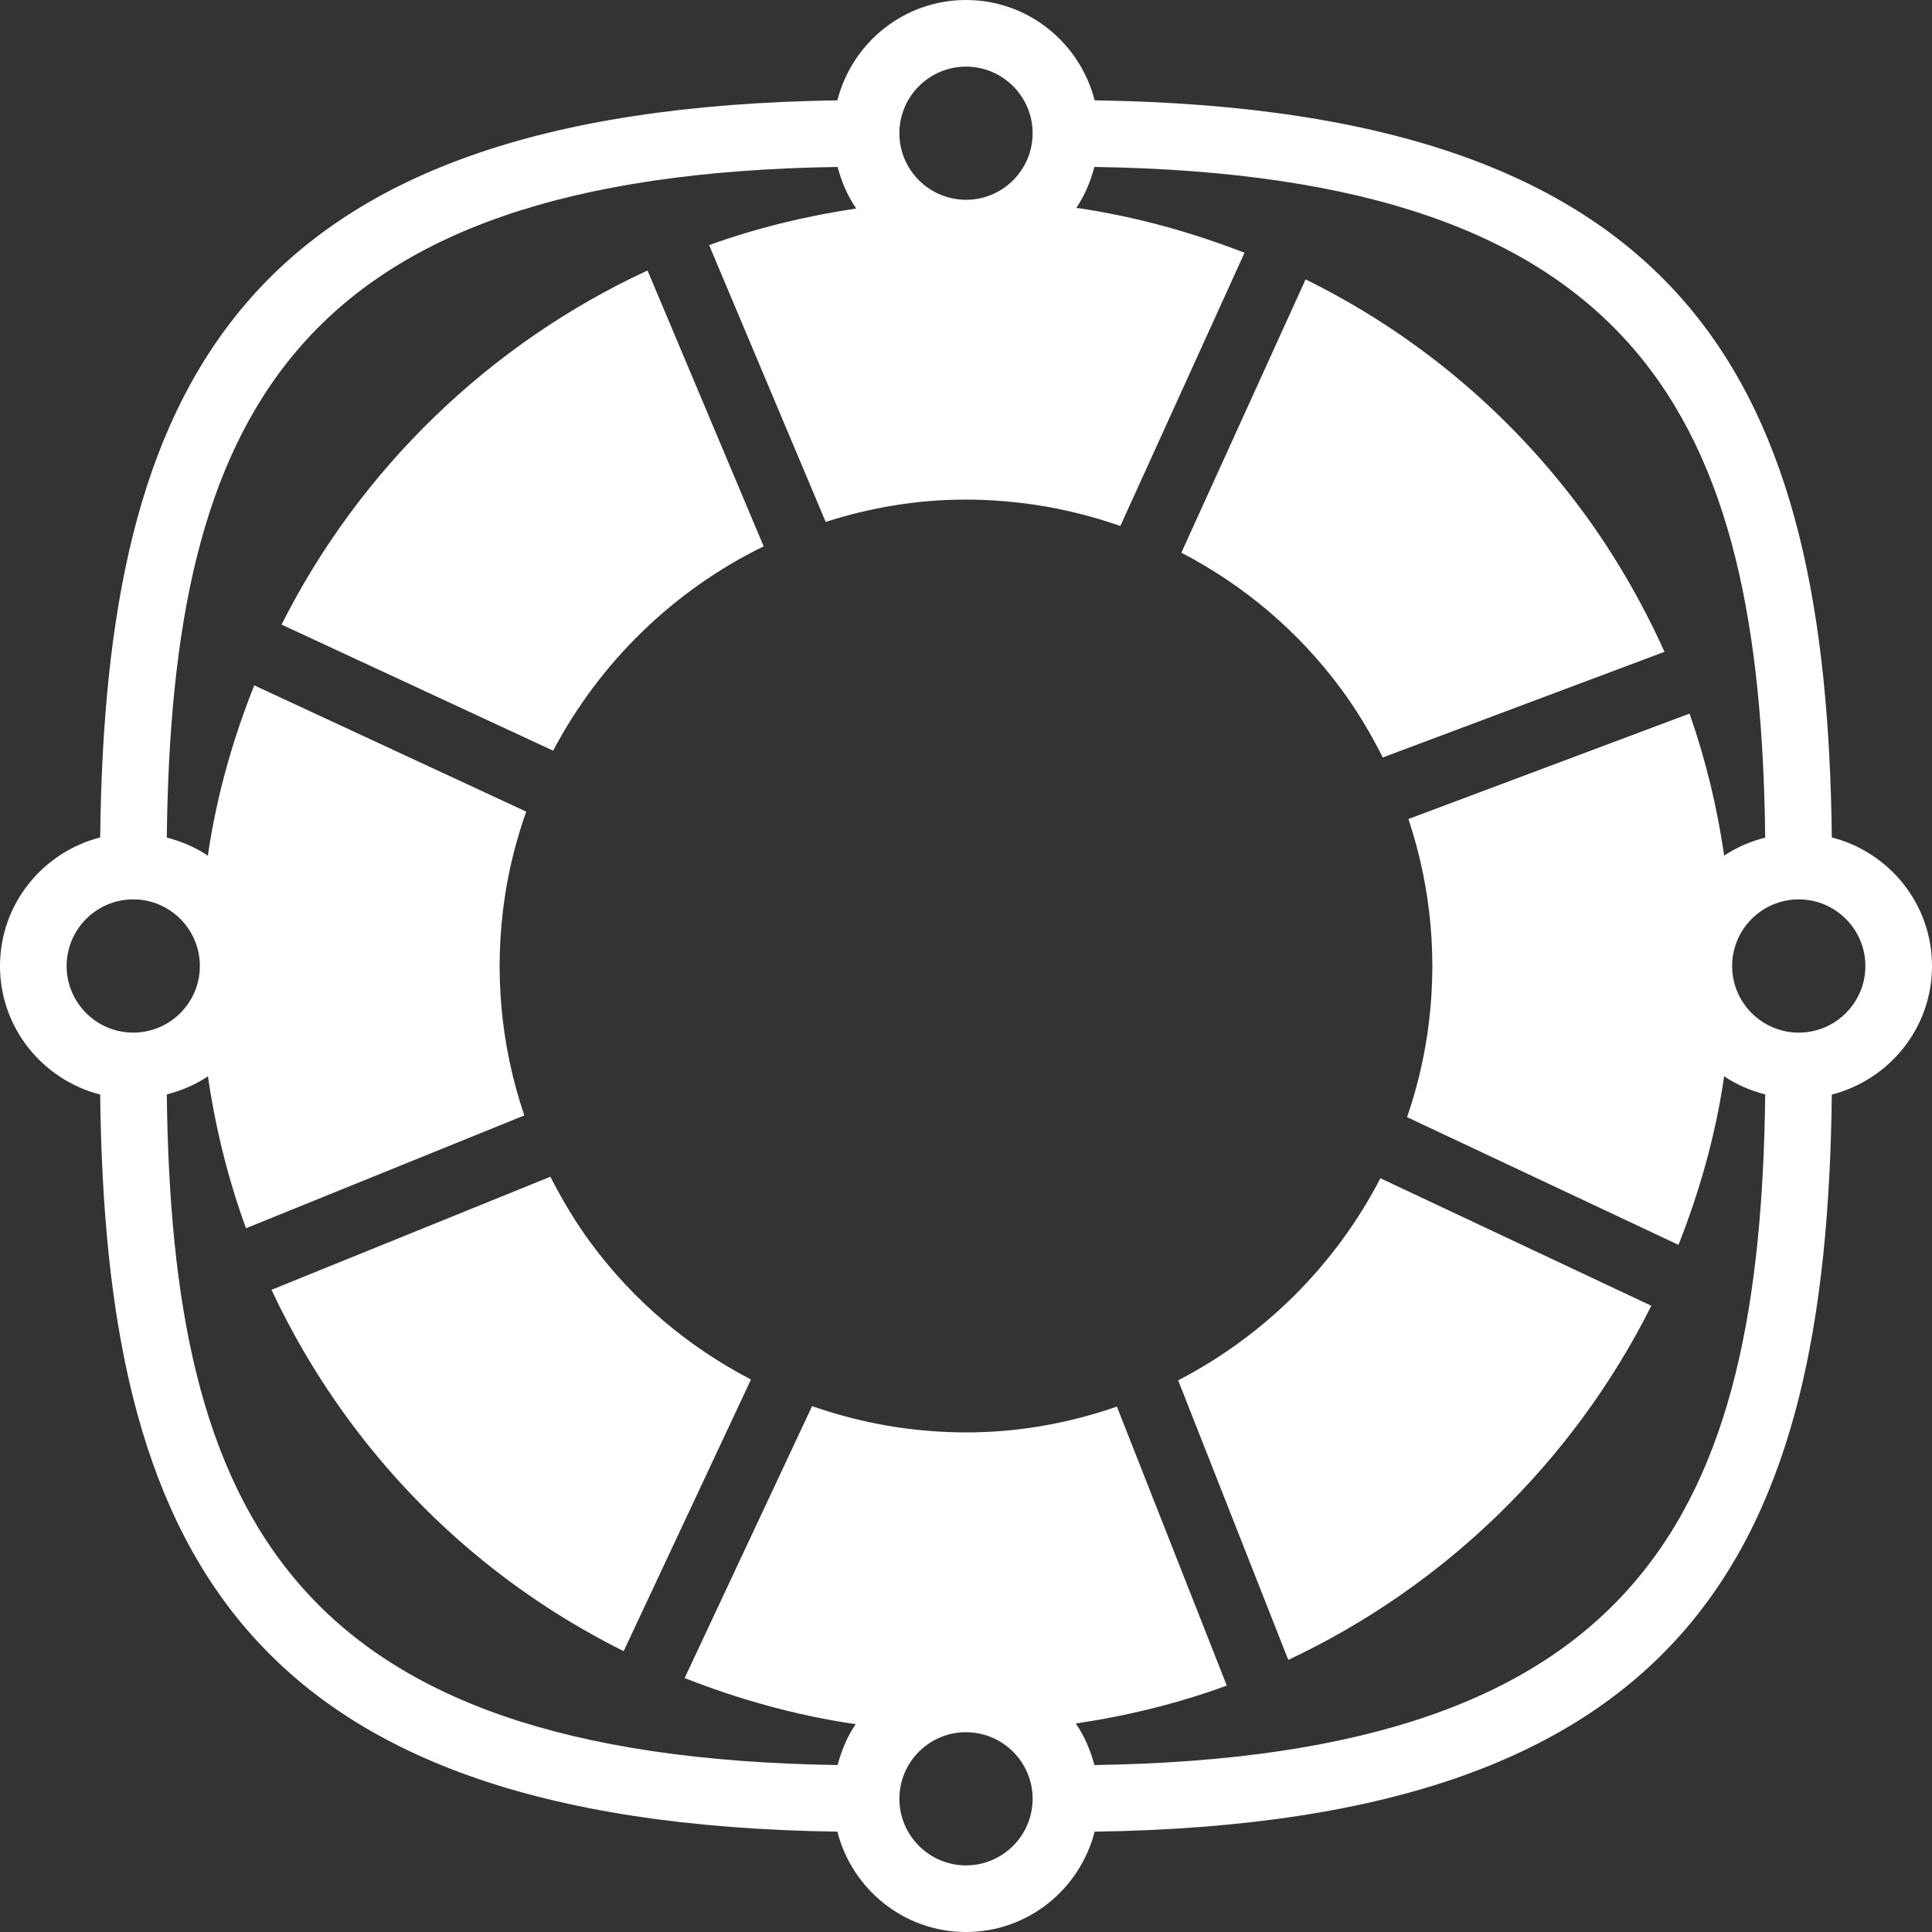 <?xml version="1.0" encoding="UTF-8" standalone="no"?>
<svg width="116px" height="116px" viewBox="0 0 116 116" version="1.1" xmlns="http://www.w3.org/2000/svg" xmlns:xlink="http://www.w3.org/1999/xlink" xmlns:sketch="http://www.bohemiancoding.com/sketch/ns">
    <rect x="0" y="0" width="116" height="116" fill="#333333" stroke="none"/>
    <!-- Generator: Sketch 3.5.2 (25235) - http://www.bohemiancoding.com/sketch -->
    <title>Life Buoy</title>
    <desc>Created with Sketch.</desc>
    <defs></defs>
    <g id="Page-1" stroke="none" stroke-width="1" fill="none" fill-rule="evenodd" sketch:type="MSPage">
        <g id="Public---Press" sketch:type="MSArtboardGroup" transform="translate(-2322, -680)" fill="#FFFFFF">
            <g id="Life-Buoy" sketch:type="MSLayerGroup" transform="translate(2322, 680)">
                <path d="M109.985,65.72 C109.672,92.673 101.754,109.455 65.724,109.975 C64.839,113.428 61.727,116 58,116 C54.273,116 51.161,113.428 50.276,109.975 C14.246,109.455 6.328,92.673 6.015,65.72 C2.566,64.832 0,61.723 0,58 C0,54.277 2.566,51.168 6.015,50.28 C6.328,23.327 14.246,6.546 50.276,6.025 C51.161,2.571 54.273,0 58,0 C61.727,0 64.839,2.571 65.724,6.025 C101.754,6.546 109.672,23.327 109.985,50.28 C113.434,51.168 116,54.277 116,58 C116,61.723 113.434,64.832 109.985,65.72 L109.985,65.72 Z M58,112 C60.205,112 62,110.205 62,108 C62,105.815 60.235,104.038 58.057,104.006 L58.057,104.006 L57.973,104.003 C55.781,104.018 54,105.805 54,108 C54,110.205 55.795,112 58,112 L58,112 Z M4,58 C4,60.206 5.795,62 8,62 C10.205,62 12,60.206 12,58 C12,55.796 10.205,54 8,54 C5.795,54 4,55.796 4,58 L4,58 Z M58,4 C55.795,4 54,5.795 54,8 C54,10.186 55.765,11.962 57.943,11.994 L57.944,11.994 L58.027,11.998 C60.219,11.982 62,10.196 62,8 C62,5.795 60.205,4 58,4 L58,4 Z M65.708,10.023 C65.476,10.91 65.121,11.747 64.62,12.486 L64.789,12.504 C68.237,13.019 71.551,13.945 74.723,15.177 L67.267,31.581 C65.615,31.005 63.901,30.57 62.133,30.307 C60.754,30.102 59.354,29.996 57.969,29.996 C55.059,29.996 52.242,30.481 49.575,31.336 L42.577,14.717 C45.413,13.693 48.374,12.973 51.408,12.519 C50.894,11.772 50.528,10.924 50.291,10.023 C17.41,10.515 10.312,25.18 10.014,50.289 C10.904,50.521 11.743,50.877 12.484,51.38 L12.504,51.211 C13.028,47.701 13.993,44.346 15.264,41.15 L31.595,48.731 C31.013,50.377 30.572,52.093 30.307,53.867 C29.639,58.342 30.067,62.807 31.481,66.971 L14.771,73.745 C13.691,70.79 12.937,67.733 12.485,64.62 C11.745,65.123 10.904,65.479 10.014,65.712 C10.312,90.82 17.41,105.484 50.291,105.976 C50.524,105.09 50.879,104.253 51.38,103.515 L51.211,103.497 C47.7,102.972 44.33,102.019 41.106,100.753 L48.759,84.427 C50.403,84.998 52.108,85.431 53.867,85.694 C55.246,85.898 56.647,86.004 58.031,86.004 C61.172,86.004 64.207,85.444 67.059,84.454 L73.658,101.204 C70.752,102.272 67.711,103.018 64.592,103.481 C65.106,104.228 65.472,105.076 65.708,105.976 C98.59,105.484 105.688,90.82 105.986,65.712 C105.097,65.479 104.257,65.123 103.516,64.62 L103.496,64.789 C102.978,68.261 102.028,71.579 100.778,74.743 L84.482,67.074 C85.029,65.489 85.439,63.837 85.693,62.133 C86.353,57.71 85.938,53.298 84.564,49.175 L101.443,42.846 C102.412,45.615 103.101,48.47 103.522,51.374 C104.261,50.874 105.099,50.521 105.986,50.289 C105.688,25.18 98.59,10.515 65.708,10.023 L65.708,10.023 Z M108,54 C105.795,54 104,55.796 104,58 C104,60.206 105.795,62 108,62 C110.205,62 112,60.206 112,58 C112,55.796 110.205,54 108,54 L108,54 Z M80.504,41.342 C77.933,37.868 74.655,35.121 70.931,33.184 L78.39,16.775 C84.868,19.97 90.55,24.658 94.973,30.631 C96.957,33.312 98.596,36.168 99.938,39.136 L83.024,45.479 C82.303,44.047 81.478,42.657 80.504,41.342 L80.504,41.342 Z M82.881,70.743 L99.147,78.399 C94.469,87.744 86.735,95.255 77.35,99.662 L70.738,82.877 C75.909,80.202 80.183,75.959 82.881,70.743 L82.881,70.743 Z M33.213,45.072 L16.905,37.501 C21.626,28.127 29.427,20.617 38.878,16.24 L45.852,32.803 C40.474,35.424 36.021,39.741 33.213,45.072 L33.213,45.072 Z M35.496,74.658 C38.071,78.138 41.358,80.89 45.09,82.828 L37.446,99.137 C31.038,95.944 25.412,91.291 21.027,85.369 C19.17,82.861 17.597,80.204 16.301,77.442 L33.047,70.652 C33.753,72.038 34.552,73.384 35.496,74.658 L35.496,74.658 Z" id="Shape" sketch:type="MSShapeGroup"></path>
            </g>
        </g>
    </g>
</svg>